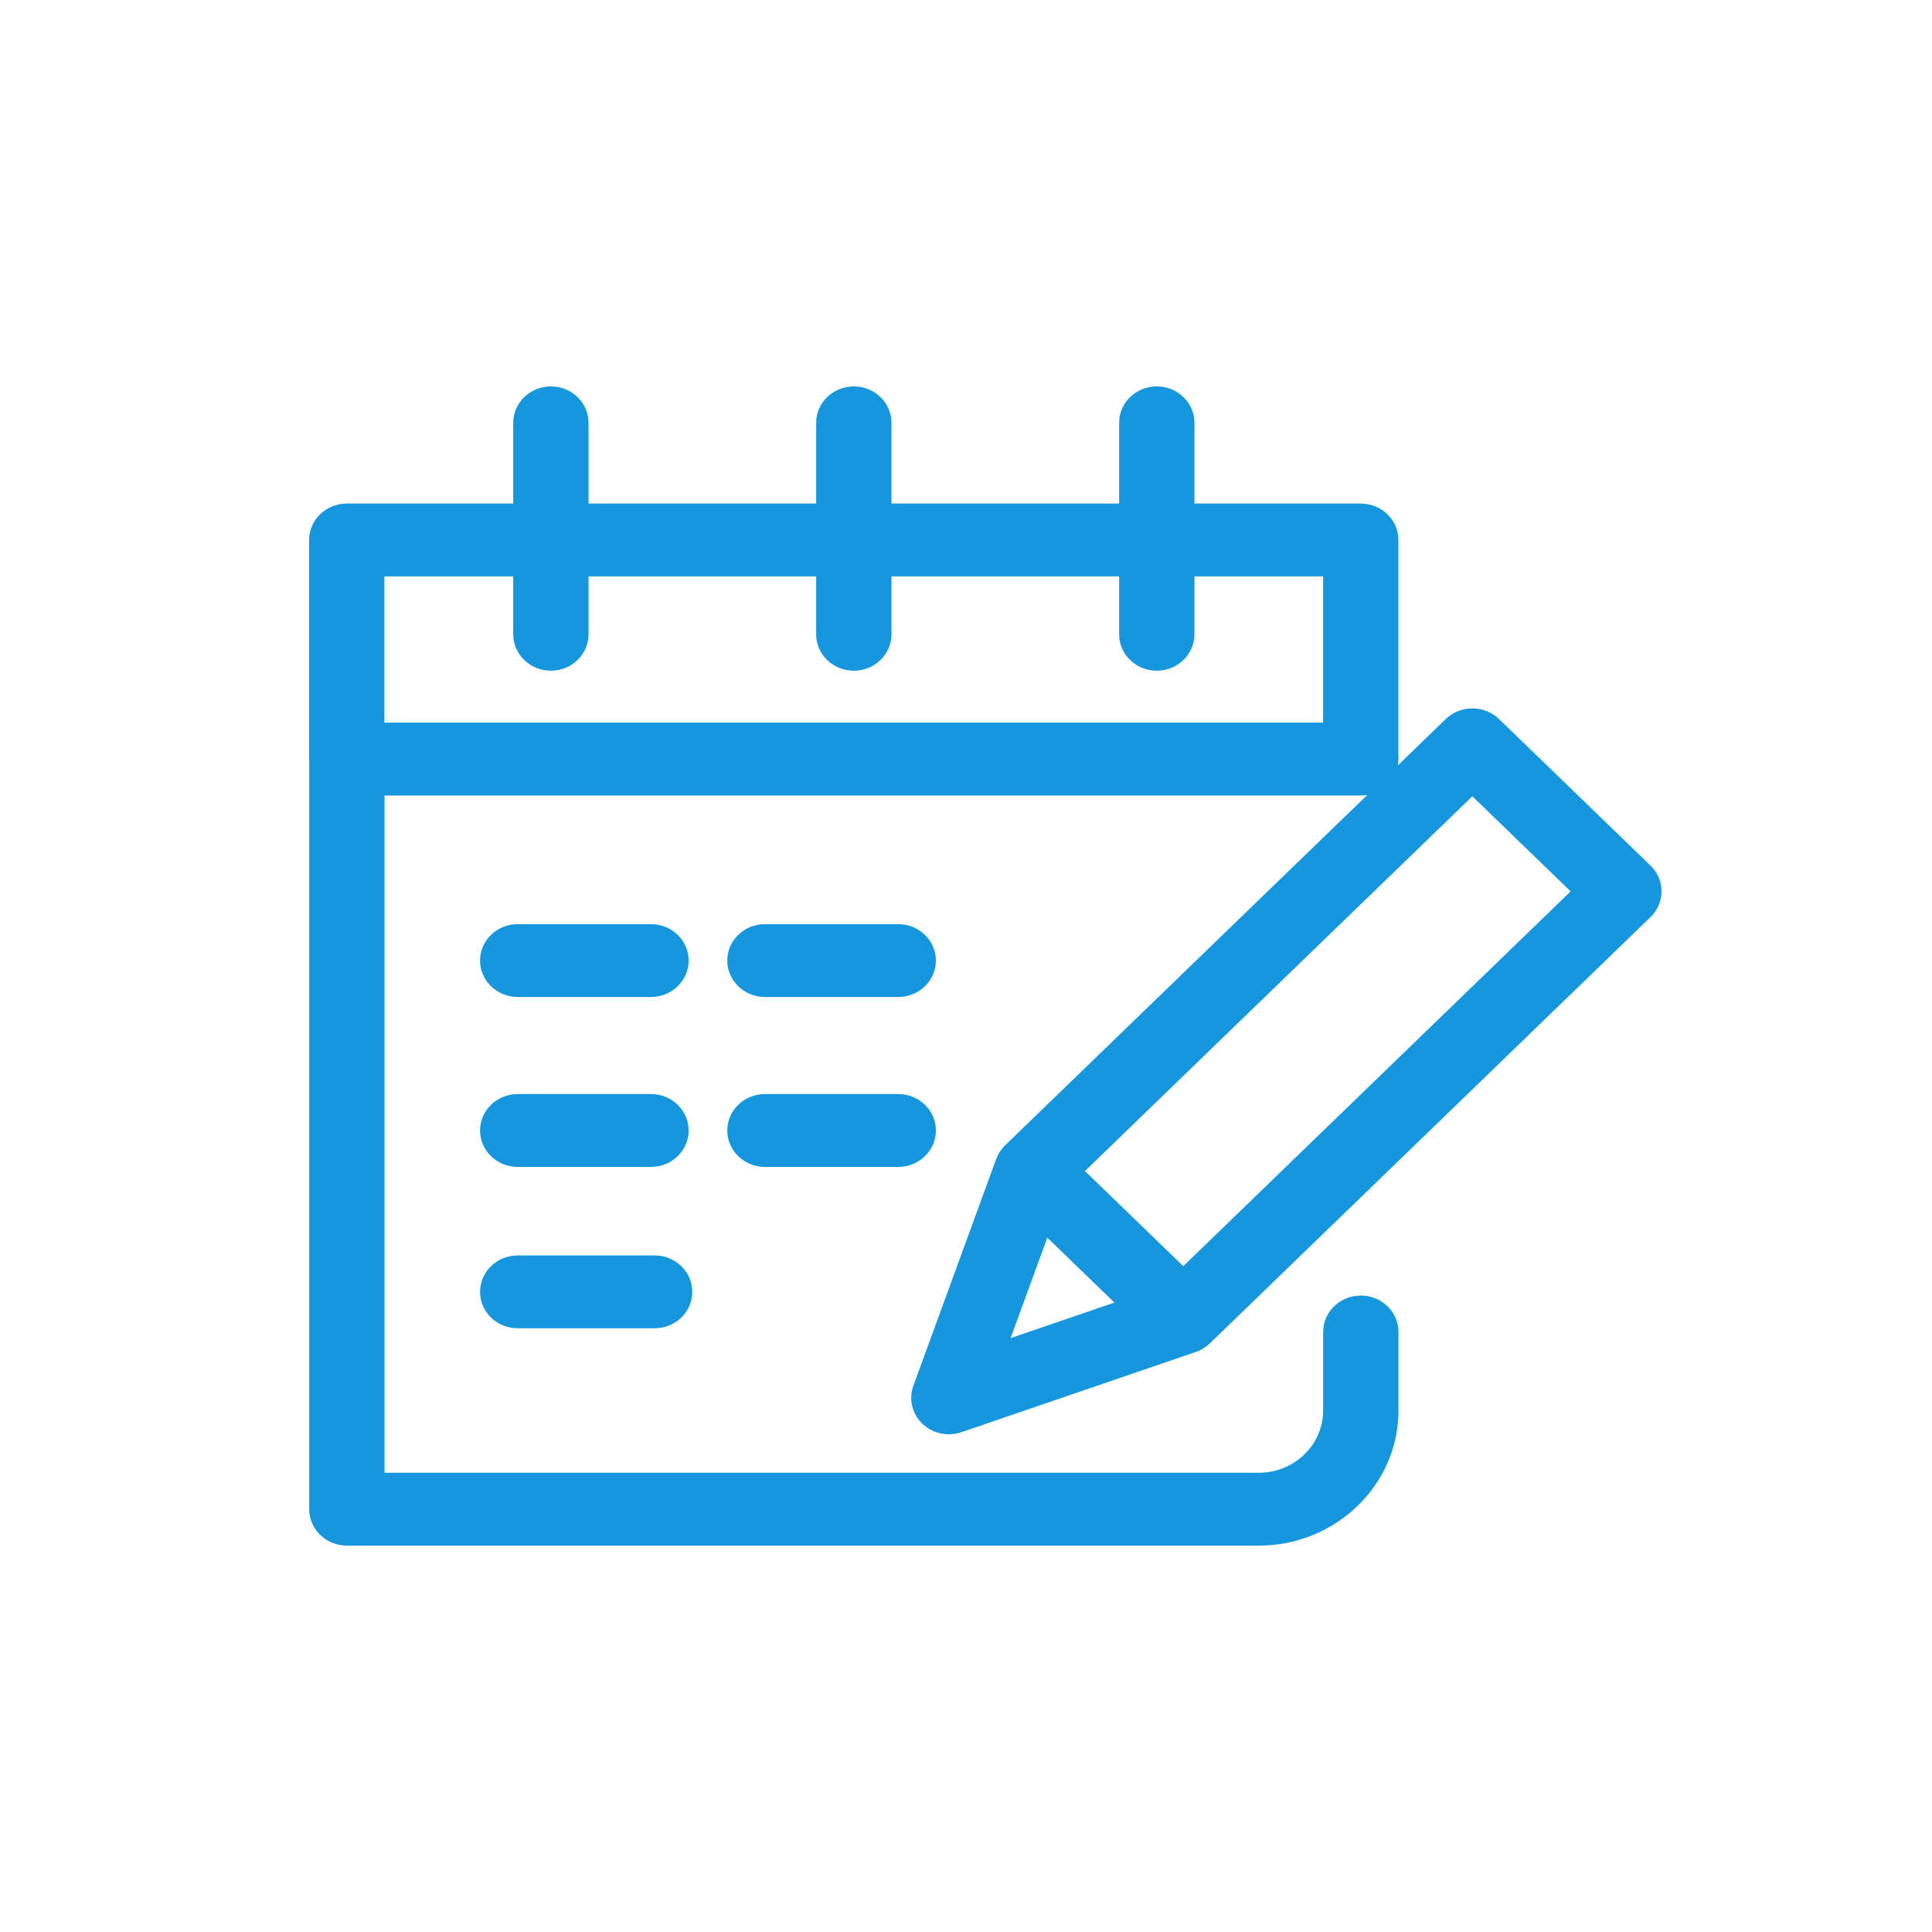 <svg xmlns:xlink="http://www.w3.org/1999/xlink" xmlns="http://www.w3.org/2000/svg" width="50" height="50" viewBox="0 0 50 50" fill="none"><path d="M13.398 25.802H16.848C17.386 25.802 17.822 25.38 17.822 24.859C17.822 24.339 17.386 23.917 16.848 23.917H13.398C12.86 23.917 12.424 24.339 12.424 24.859C12.424 25.38 12.86 25.802 13.398 25.802Z" fill="#1596DD"></path><path d="M19.797 25.802H23.247C23.784 25.802 24.221 25.38 24.221 24.859C24.221 24.339 23.784 23.917 23.247 23.917H19.797C19.258 23.917 18.822 24.339 18.822 24.859C18.822 25.38 19.258 25.802 19.797 25.802Z" fill="#1596DD"></path><path d="M13.398 30.2H16.848C17.386 30.2 17.822 29.777 17.822 29.257C17.822 28.736 17.386 28.314 16.848 28.314H13.398C12.86 28.314 12.424 28.736 12.424 29.257C12.424 29.777 12.86 30.2 13.398 30.2Z" fill="#1596DD"></path><path d="M19.797 30.2H23.247C23.784 30.2 24.221 29.777 24.221 29.257C24.221 28.736 23.784 28.314 23.247 28.314H19.797C19.258 28.314 18.822 28.736 18.822 29.257C18.822 29.777 19.258 30.2 19.797 30.2Z" fill="#1596DD"></path><path d="M13.398 34.376H16.942C17.48 34.376 17.916 33.954 17.916 33.434C17.916 32.913 17.48 32.491 16.942 32.491H13.398C12.86 32.491 12.424 32.913 12.424 33.434C12.424 33.954 12.86 34.376 13.398 34.376Z" fill="#1596DD"></path><path d="M8.002 39.057C8.002 39.578 8.438 40 8.976 40L32.578 40C34.571 40 36.192 38.43 36.192 36.503V34.471C36.192 33.951 35.756 33.529 35.218 33.529C34.68 33.529 34.243 33.951 34.243 34.471V36.503C34.243 37.392 33.496 38.115 32.577 38.115L9.951 38.115V20.588H35.218C35.276 20.588 35.332 20.581 35.388 20.571L26.012 29.641C25.973 29.679 25.939 29.72 25.909 29.762C25.903 29.77 25.896 29.776 25.891 29.783C25.849 29.842 25.818 29.908 25.791 29.974C25.789 29.981 25.784 29.987 25.782 29.993L23.638 35.863C23.513 36.205 23.602 36.587 23.868 36.843C24.054 37.023 24.303 37.119 24.556 37.119C24.665 37.119 24.775 37.102 24.881 37.065L30.947 34.989C30.953 34.987 30.957 34.983 30.962 34.981C31.033 34.956 31.1 34.924 31.164 34.883C31.173 34.877 31.18 34.87 31.188 34.864C31.23 34.834 31.273 34.804 31.311 34.766L42.715 23.734C42.898 23.557 43 23.318 43 23.068C43 22.818 42.898 22.578 42.715 22.401L38.793 18.608C38.413 18.241 37.796 18.241 37.416 18.608L36.176 19.809C36.185 19.756 36.192 19.701 36.192 19.645C36.192 19.637 36.19 19.628 36.19 19.62V13.974C36.19 13.454 35.754 13.032 35.215 13.032H30.912V10.943C30.912 10.422 30.475 10 29.938 10C29.399 10 28.963 10.422 28.963 10.943V13.032H23.071V10.943C23.071 10.422 22.635 10 22.097 10C21.559 10 21.122 10.422 21.122 10.943V13.032H15.231V10.943C15.231 10.422 14.795 10 14.257 10C13.719 10 13.282 10.422 13.282 10.943V13.032H8.975C8.436 13.032 8 13.454 8 13.974V19.643C8 19.65 8.002 19.655 8.002 19.661L8.002 39.057ZM27.104 32.031L28.841 33.711L26.154 34.63L27.104 32.031ZM38.104 20.608L40.648 23.069L30.623 32.768L28.078 30.307L38.104 20.608ZM9.948 14.917H13.282V16.416C13.282 16.936 13.718 17.358 14.257 17.358C14.795 17.358 15.231 16.936 15.231 16.416V14.917H21.122V16.416C21.122 16.936 21.558 17.358 22.097 17.358C22.635 17.358 23.071 16.936 23.071 16.416V14.917H28.963V16.416C28.963 16.936 29.399 17.358 29.938 17.358C30.475 17.358 30.912 16.936 30.912 16.416V14.917H34.242V18.701L9.948 18.701L9.948 14.917Z" fill="#1596DD"></path></svg>